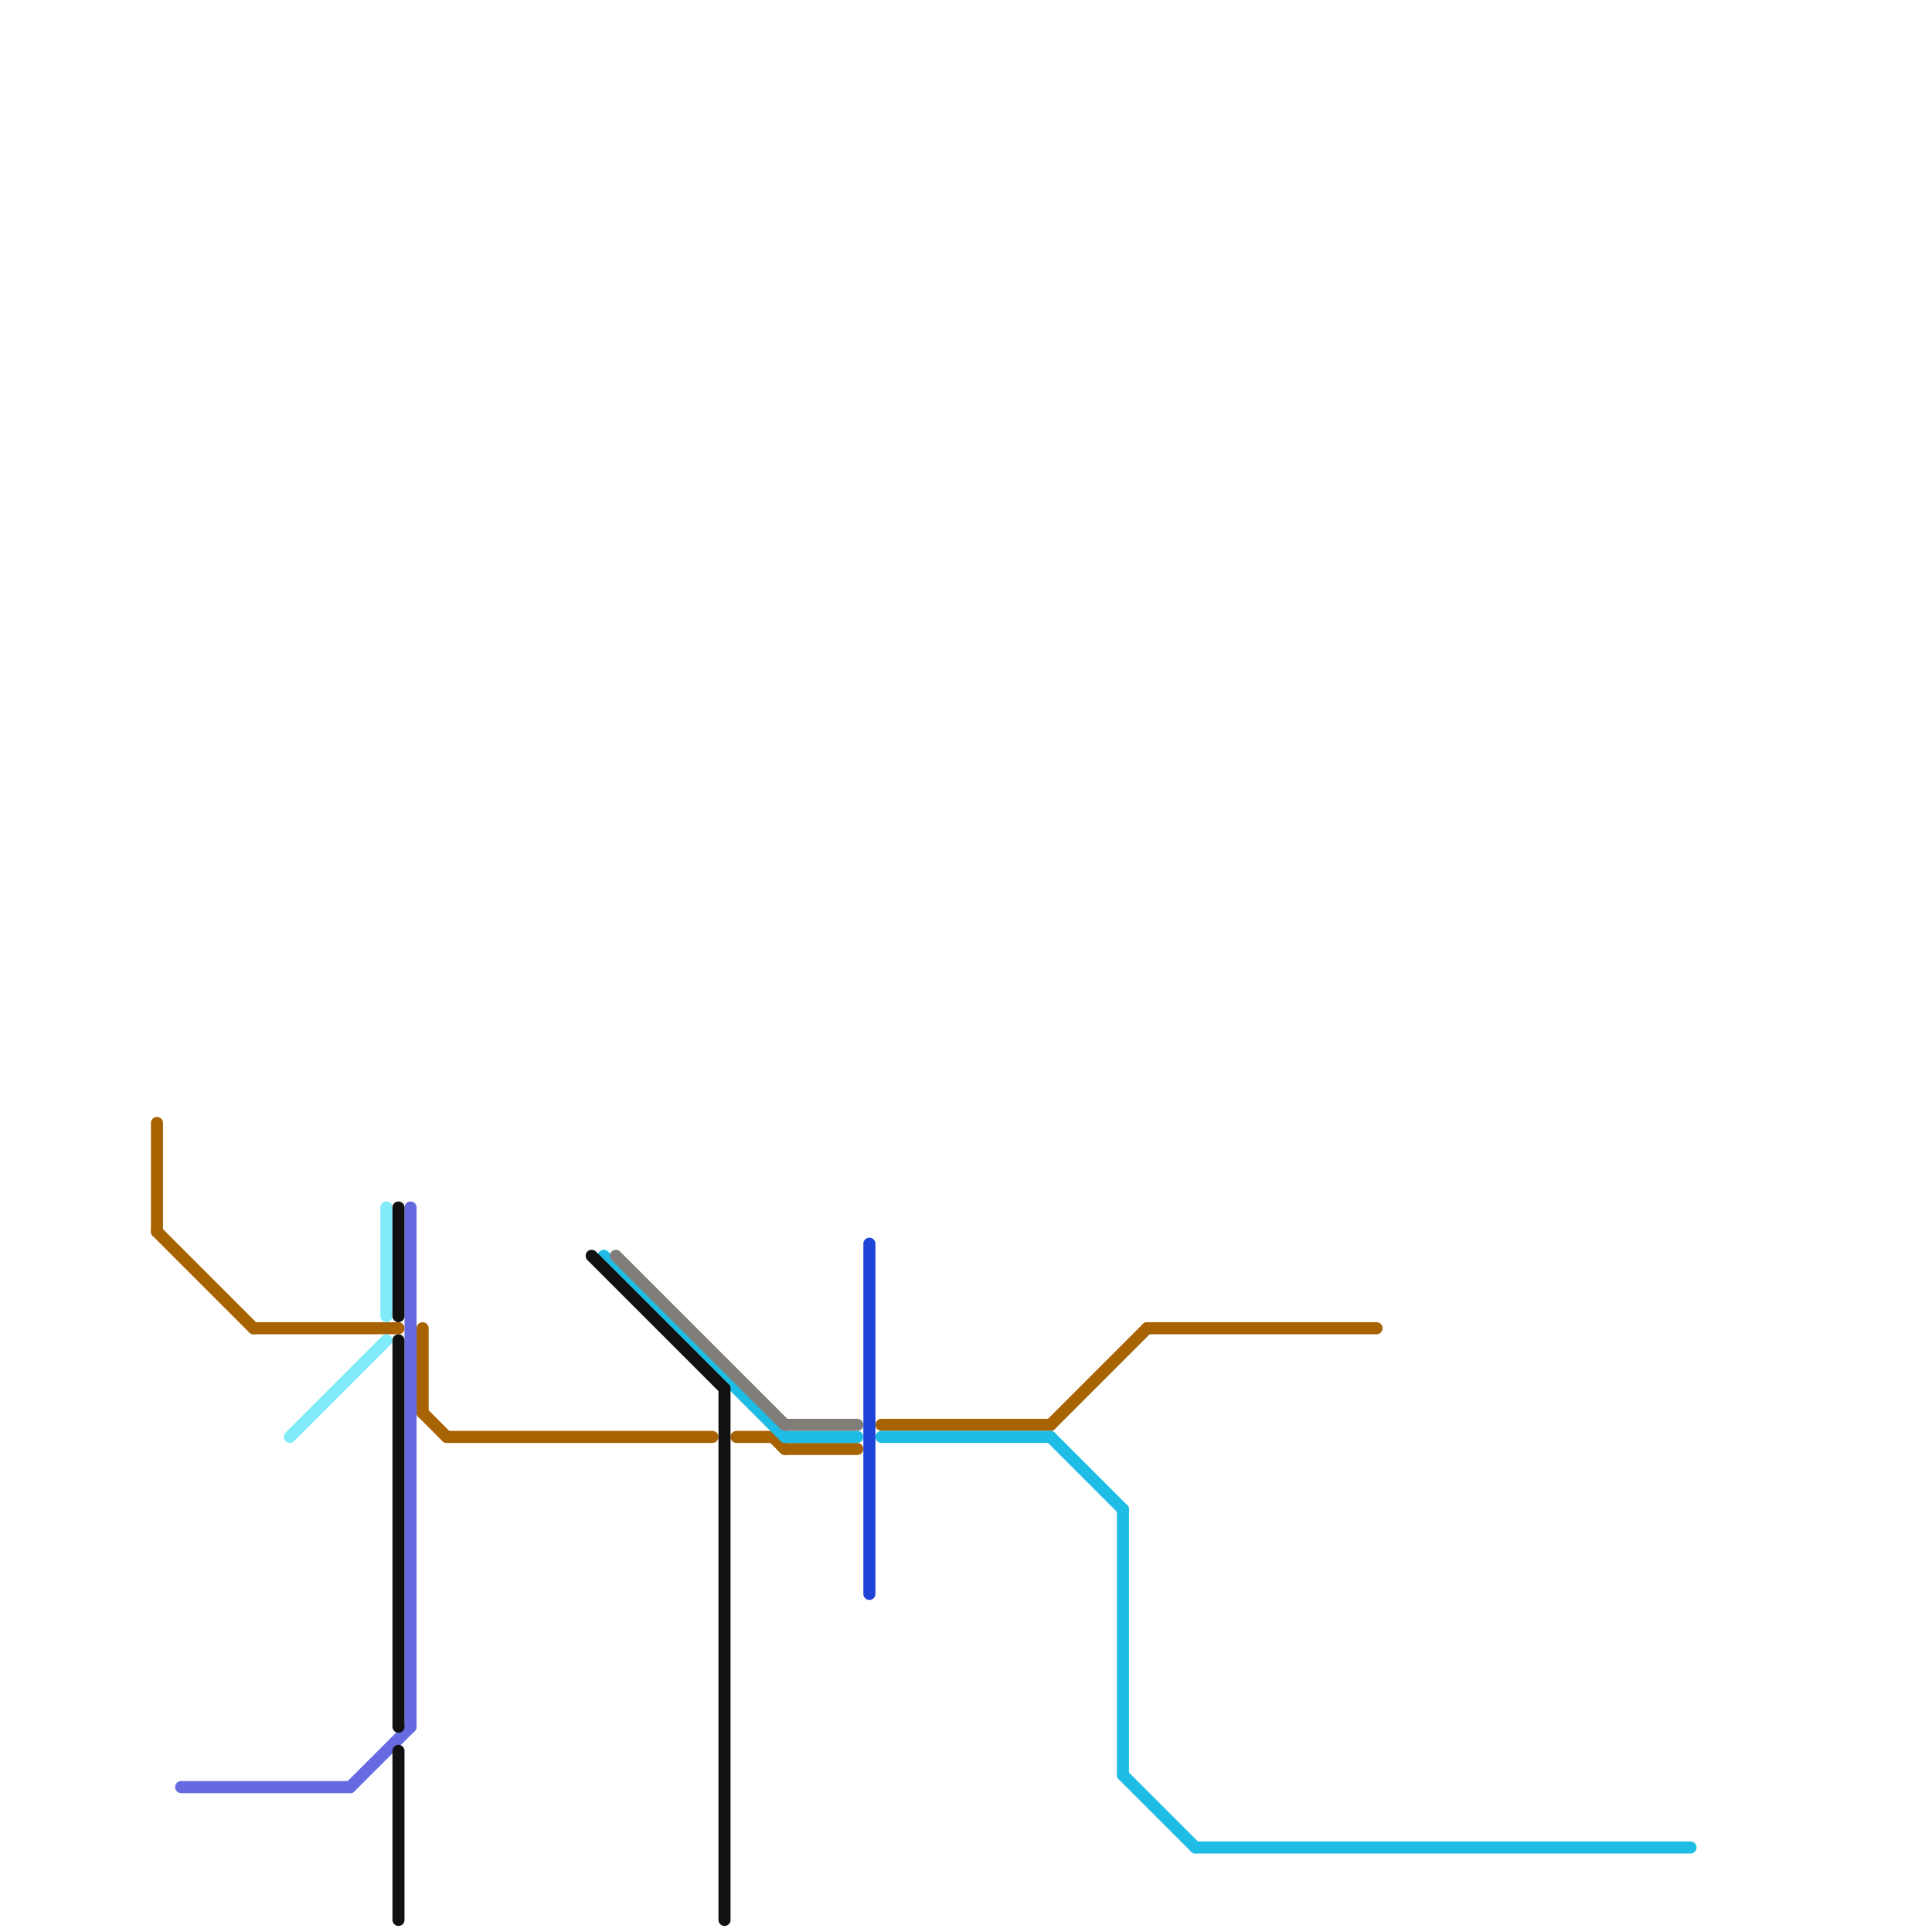 
<svg version="1.1" xmlns="http://www.w3.org/2000/svg" viewBox="0 0 160 160">
<style>text { font: 1px Helvetica; font-weight: 600; white-space: pre; dominant-baseline: central; } line { stroke-width: 1; fill: none; stroke-linecap: round; stroke-linejoin: round; } .c0 { stroke: #a76202 } .c1 { stroke: #1fbde5 } .c2 { stroke: #666ae1 } .c3 { stroke: #80ebf9 } .c4 { stroke: #121111 } .c5 { stroke: #817e79 } .c6 { stroke: #1d43d7 }</style><defs><g id="wm-xf"><circle r="1.2" fill="#000"/><circle r="0.9" fill="#fff"/><circle r="0.6" fill="#000"/><circle r="0.3" fill="#fff"/></g><g id="wm"><circle r="0.6" fill="#000"/><circle r="0.3" fill="#fff"/></g></defs><line class="c0" x1="73" y1="118" x2="87" y2="118"/><line class="c0" x1="37" y1="119" x2="59" y2="119"/><line class="c0" x1="35" y1="110" x2="35" y2="117"/><line class="c0" x1="95" y1="110" x2="114" y2="110"/><line class="c0" x1="87" y1="118" x2="95" y2="110"/><line class="c0" x1="13" y1="102" x2="21" y2="110"/><line class="c0" x1="21" y1="110" x2="33" y2="110"/><line class="c0" x1="64" y1="119" x2="65" y2="120"/><line class="c0" x1="35" y1="117" x2="37" y2="119"/><line class="c0" x1="13" y1="93" x2="13" y2="102"/><line class="c0" x1="65" y1="120" x2="71" y2="120"/><line class="c0" x1="61" y1="119" x2="64" y2="119"/><line class="c1" x1="87" y1="119" x2="93" y2="125"/><line class="c1" x1="93" y1="125" x2="93" y2="147"/><line class="c1" x1="99" y1="153" x2="140" y2="153"/><line class="c1" x1="93" y1="147" x2="99" y2="153"/><line class="c1" x1="65" y1="119" x2="71" y2="119"/><line class="c1" x1="73" y1="119" x2="87" y2="119"/><line class="c1" x1="50" y1="104" x2="65" y2="119"/><line class="c2" x1="15" y1="148" x2="29" y2="148"/><line class="c2" x1="29" y1="148" x2="34" y2="143"/><line class="c2" x1="34" y1="100" x2="34" y2="143"/><line class="c3" x1="24" y1="119" x2="32" y2="111"/><line class="c3" x1="32" y1="100" x2="32" y2="109"/><line class="c4" x1="33" y1="111" x2="33" y2="143"/><line class="c4" x1="33" y1="100" x2="33" y2="109"/><line class="c4" x1="60" y1="115" x2="60" y2="159"/><line class="c4" x1="33" y1="145" x2="33" y2="159"/><line class="c4" x1="49" y1="104" x2="60" y2="115"/><line class="c5" x1="65" y1="118" x2="71" y2="118"/><line class="c5" x1="51" y1="104" x2="65" y2="118"/><line class="c6" x1="72" y1="103" x2="72" y2="132"/>
</svg>

